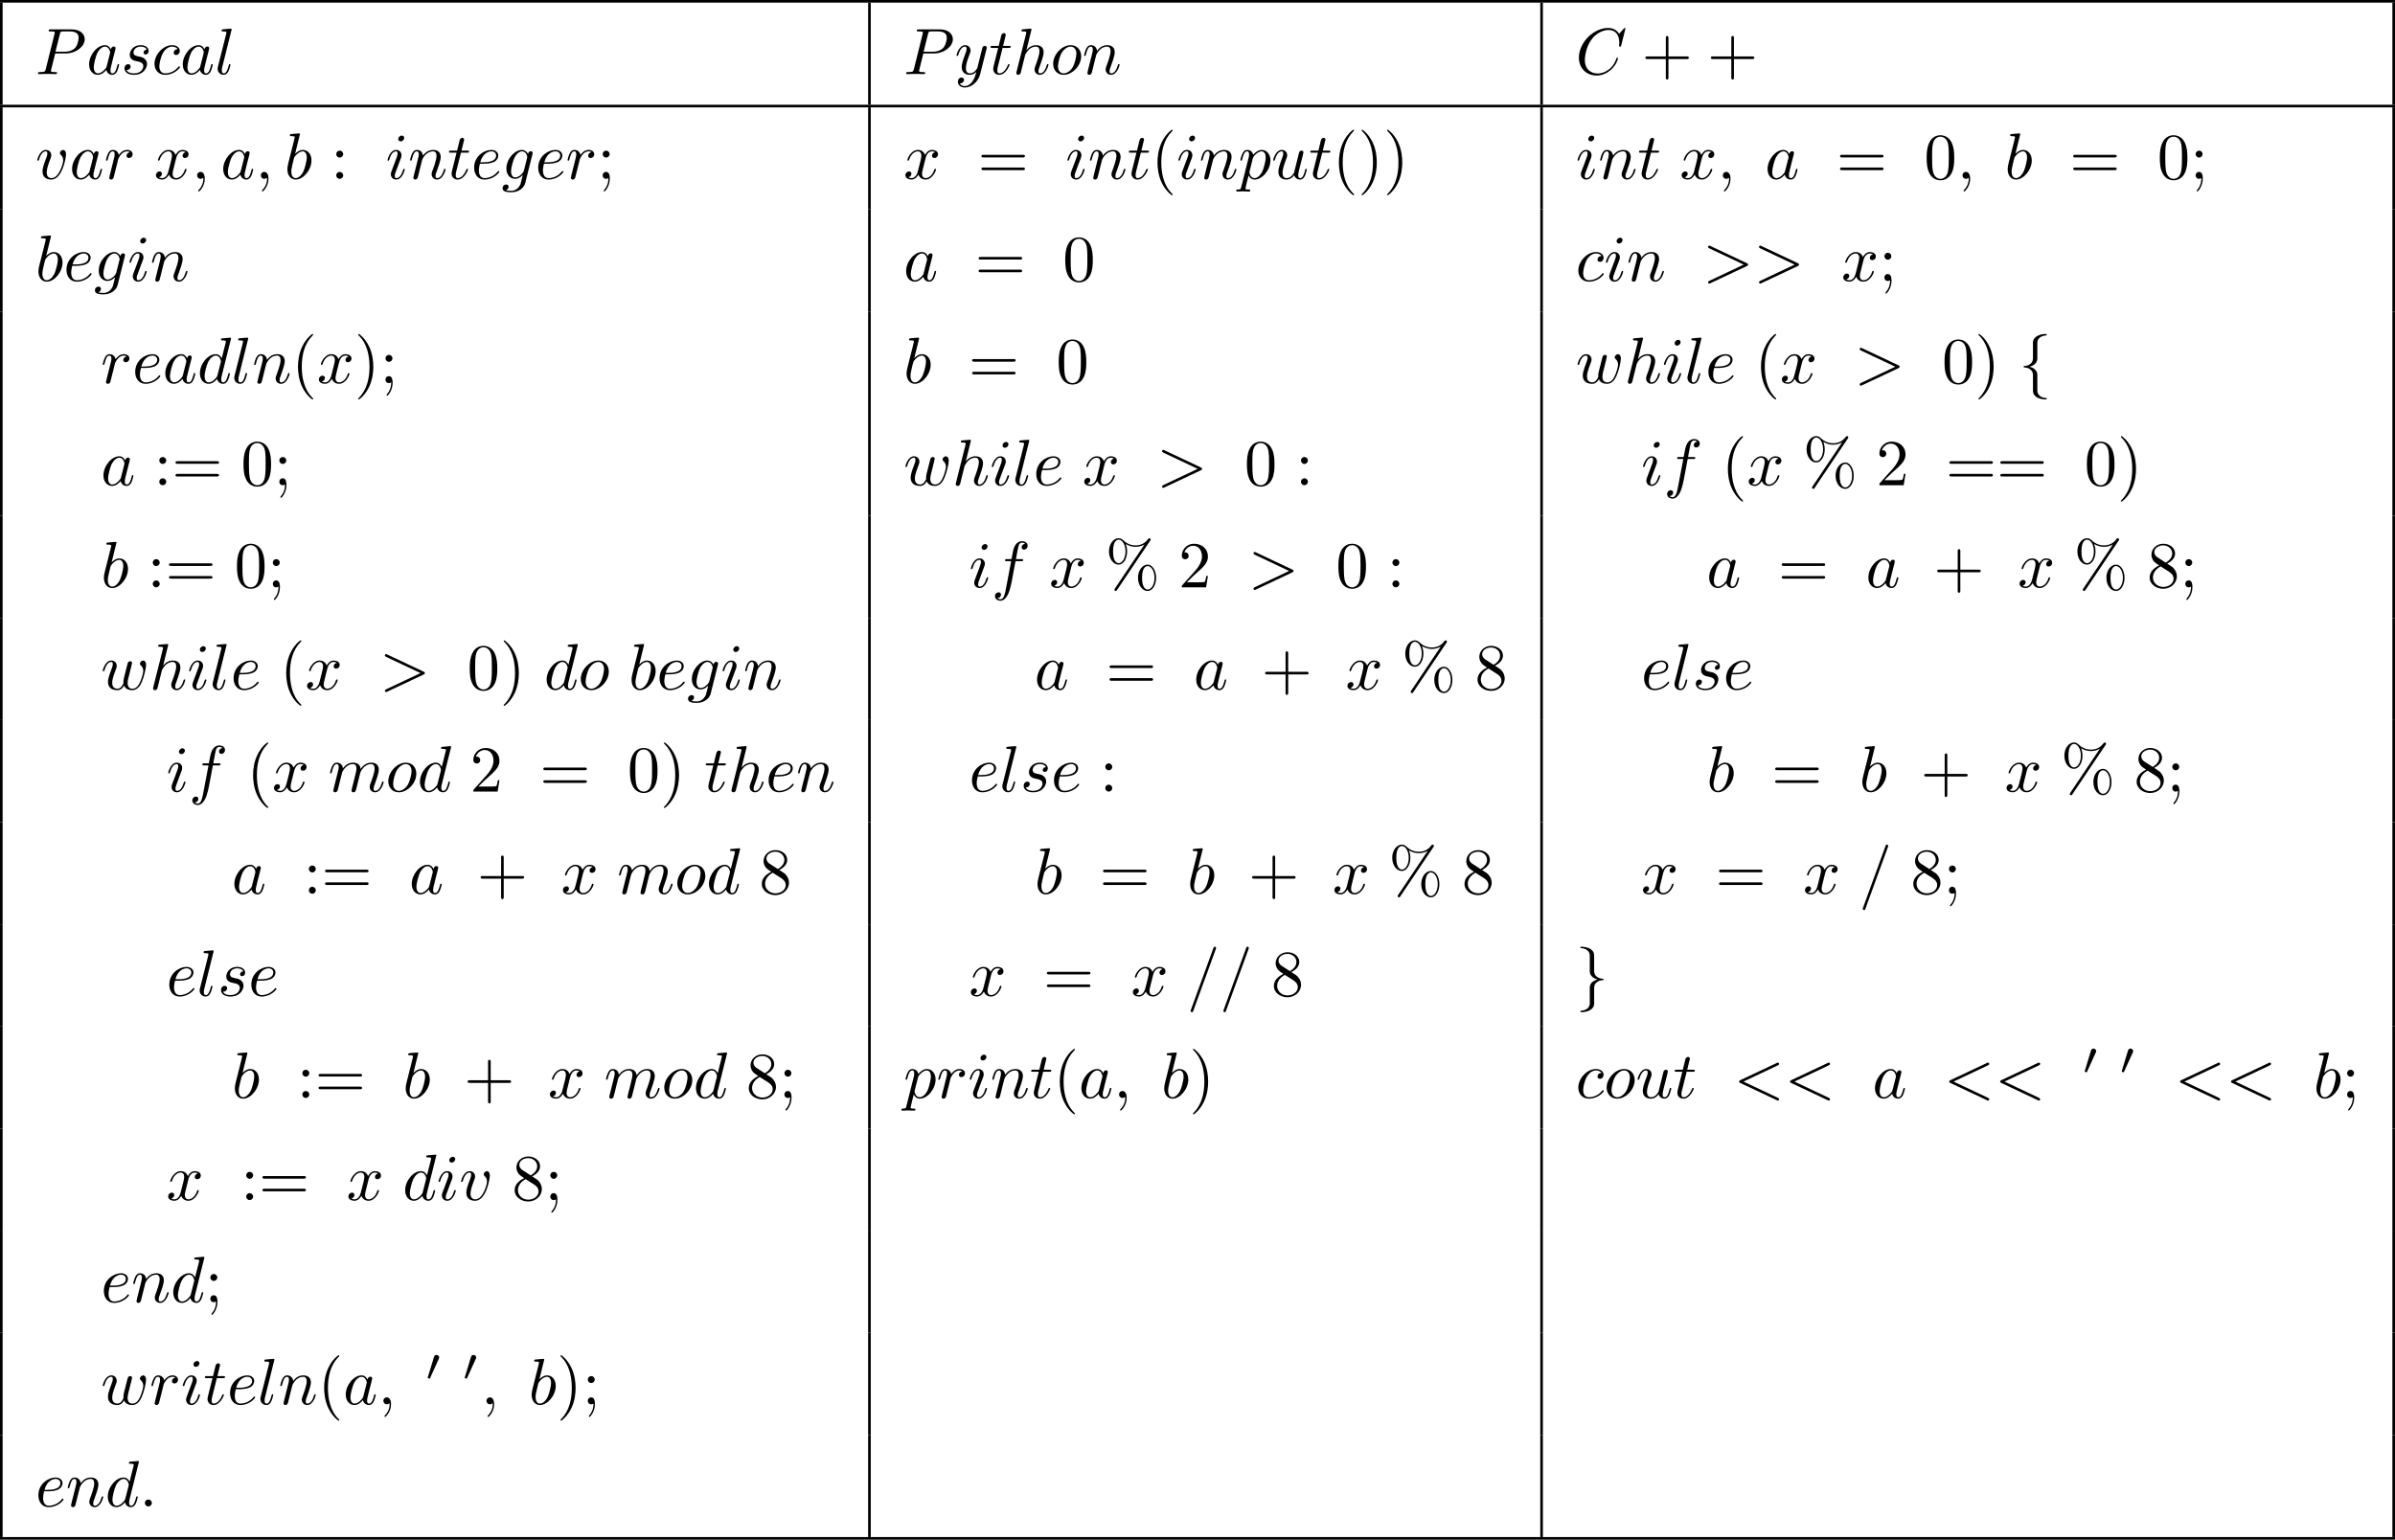 <?xml version='1.0' encoding='UTF-8'?>
<!-- This file was generated by dvisvgm 2.13.3 -->
<svg version='1.1' xmlns='http://www.w3.org/2000/svg' xmlns:xlink='http://www.w3.org/1999/xlink' width='728.761pt' height='468.643pt' viewBox='162.58 390.607 728.761 468.643'>
<defs>
<path id='g2-48' d='M2.022-3.292C2.078-3.41 2.085-3.466 2.085-3.515C2.085-3.731 1.89-3.898 1.674-3.898C1.409-3.898 1.325-3.682 1.29-3.571L.37-.551C.363-.537 .335-.446 .335-.439C.335-.356 .551-.286 .607-.286C.656-.286 .663-.3 .711-.404L2.022-3.292Z'/>
<path id='g1-102' d='M2.819-6.147C2.819-6.545 3.078-7.183 4.164-7.253C4.214-7.263 4.254-7.303 4.254-7.362C4.254-7.472 4.174-7.472 4.065-7.472C3.068-7.472 2.162-6.964 2.152-6.227V-3.955C2.152-3.567 2.152-3.248 1.753-2.919C1.405-2.63 1.026-2.61 .807-2.6C.757-2.59 .717-2.55 .717-2.491C.717-2.391 .777-2.391 .877-2.381C1.534-2.341 2.012-1.983 2.122-1.494C2.152-1.385 2.152-1.365 2.152-1.006V.966C2.152 1.385 2.152 1.704 2.63 2.082C3.019 2.381 3.676 2.491 4.065 2.491C4.174 2.491 4.254 2.491 4.254 2.381C4.254 2.281 4.194 2.281 4.095 2.271C3.467 2.232 2.979 1.913 2.849 1.405C2.819 1.315 2.819 1.295 2.819 .936V-1.156C2.819-1.614 2.74-1.783 2.421-2.102C2.212-2.311 1.923-2.411 1.644-2.491C2.461-2.72 2.819-3.178 2.819-3.756V-6.147Z'/>
<path id='g1-103' d='M2.152 1.166C2.152 1.564 1.893 2.202 .807 2.271C.757 2.281 .717 2.321 .717 2.381C.717 2.491 .827 2.491 .917 2.491C1.883 2.491 2.809 2.002 2.819 1.245V-1.026C2.819-1.415 2.819-1.733 3.218-2.062C3.567-2.351 3.945-2.371 4.164-2.381C4.214-2.391 4.254-2.431 4.254-2.491C4.254-2.59 4.194-2.59 4.095-2.6C3.437-2.64 2.959-2.999 2.849-3.487C2.819-3.597 2.819-3.616 2.819-3.975V-5.948C2.819-6.366 2.819-6.685 2.341-7.064C1.943-7.372 1.255-7.472 .917-7.472C.827-7.472 .717-7.472 .717-7.362C.717-7.263 .777-7.263 .877-7.253C1.504-7.213 1.993-6.894 2.122-6.386C2.152-6.296 2.152-6.276 2.152-5.918V-3.826C2.152-3.367 2.232-3.198 2.55-2.879C2.76-2.67 3.049-2.57 3.328-2.491C2.511-2.262 2.152-1.803 2.152-1.225V1.166Z'/>
<path id='g3-58' d='M1.913-.528C1.913-.817 1.674-1.056 1.385-1.056S.857-.817 .857-.528S1.096 0 1.385 0S1.913-.239 1.913-.528Z'/>
<path id='g3-59' d='M2.022-.01C2.022-.667 1.773-1.056 1.385-1.056C1.056-1.056 .857-.807 .857-.528C.857-.259 1.056 0 1.385 0C1.504 0 1.634-.04 1.733-.13C1.763-.149 1.773-.159 1.783-.159S1.803-.149 1.803-.01C1.803 .727 1.455 1.325 1.126 1.654C1.016 1.763 1.016 1.783 1.016 1.813C1.016 1.883 1.066 1.923 1.116 1.923C1.225 1.923 2.022 1.156 2.022-.01Z'/>
<path id='g3-60' d='M6.725-4.961C6.844-5.021 6.914-5.071 6.914-5.181S6.824-5.38 6.715-5.38C6.685-5.38 6.665-5.38 6.535-5.31L1.016-2.71C.907-2.66 .827-2.61 .827-2.491S.907-2.321 1.016-2.271L6.535 .329C6.665 .399 6.685 .399 6.715 .399C6.824 .399 6.914 .309 6.914 .199S6.844 .04 6.725-.02L1.494-2.491L6.725-4.961Z'/>
<path id='g3-61' d='M4.374-7.093C4.423-7.223 4.423-7.263 4.423-7.273C4.423-7.382 4.334-7.472 4.224-7.472C4.154-7.472 4.085-7.442 4.055-7.382L.598 2.112C.548 2.242 .548 2.281 .548 2.291C.548 2.401 .638 2.491 .747 2.491C.877 2.491 .907 2.421 .966 2.252L4.374-7.093Z'/>
<path id='g3-62' d='M6.725-2.271C6.834-2.321 6.914-2.371 6.914-2.491S6.834-2.66 6.725-2.71L1.205-5.31C1.076-5.38 1.056-5.38 1.026-5.38C.917-5.38 .827-5.29 .827-5.181C.827-5.091 .877-5.031 1.016-4.961L6.247-2.491L1.016-.02C.877 .05 .827 .11 .827 .199C.827 .309 .917 .399 1.026 .399C1.056 .399 1.076 .399 1.205 .329L6.725-2.271Z'/>
<path id='g3-67' d='M7.572-6.924C7.572-6.954 7.552-7.024 7.462-7.024C7.432-7.024 7.422-7.014 7.313-6.904L6.615-6.137C6.526-6.276 6.067-7.024 4.961-7.024C2.74-7.024 .498-4.822 .498-2.511C.498-.867 1.674 .219 3.198 .219C4.065 .219 4.822-.179 5.35-.638C6.276-1.455 6.446-2.361 6.446-2.391C6.446-2.491 6.346-2.491 6.326-2.491C6.267-2.491 6.217-2.471 6.197-2.391C6.107-2.102 5.878-1.395 5.191-.817C4.503-.259 3.875-.09 3.357-.09C2.461-.09 1.405-.608 1.405-2.162C1.405-2.73 1.614-4.344 2.61-5.509C3.218-6.217 4.154-6.715 5.041-6.715C6.057-6.715 6.645-5.948 6.645-4.792C6.645-4.394 6.615-4.384 6.615-4.284S6.725-4.184 6.765-4.184C6.894-4.184 6.894-4.204 6.944-4.384L7.572-6.924Z'/>
<path id='g3-80' d='M3.019-3.148H4.712C6.127-3.148 7.512-4.184 7.512-5.3C7.512-6.067 6.854-6.804 5.549-6.804H2.321C2.132-6.804 2.022-6.804 2.022-6.615C2.022-6.496 2.112-6.496 2.311-6.496C2.441-6.496 2.62-6.486 2.74-6.476C2.899-6.456 2.959-6.426 2.959-6.316C2.959-6.276 2.949-6.247 2.919-6.127L1.584-.777C1.484-.389 1.465-.309 .677-.309C.508-.309 .399-.309 .399-.12C.399 0 .518 0 .548 0C.827 0 1.534-.03 1.813-.03C2.022-.03 2.242-.02 2.451-.02C2.67-.02 2.889 0 3.098 0C3.168 0 3.298 0 3.298-.199C3.298-.309 3.208-.309 3.019-.309C2.65-.309 2.371-.309 2.371-.488C2.371-.548 2.391-.598 2.401-.658L3.019-3.148ZM3.736-6.117C3.826-6.466 3.846-6.496 4.274-6.496H5.23C6.057-6.496 6.585-6.227 6.585-5.539C6.585-5.151 6.386-4.294 5.998-3.935C5.499-3.487 4.902-3.407 4.463-3.407H3.059L3.736-6.117Z'/>
<path id='g3-97' d='M3.716-3.766C3.537-4.134 3.248-4.403 2.8-4.403C1.634-4.403 .399-2.939 .399-1.484C.399-.548 .946 .11 1.724 .11C1.923 .11 2.421 .07 3.019-.638C3.098-.219 3.447 .11 3.925 .11C4.274 .11 4.503-.12 4.663-.438C4.832-.797 4.961-1.405 4.961-1.425C4.961-1.524 4.872-1.524 4.842-1.524C4.742-1.524 4.732-1.484 4.702-1.345C4.533-.697 4.354-.11 3.945-.11C3.676-.11 3.646-.369 3.646-.568C3.646-.787 3.666-.867 3.776-1.305C3.885-1.724 3.905-1.823 3.995-2.202L4.354-3.597C4.423-3.875 4.423-3.895 4.423-3.935C4.423-4.105 4.304-4.204 4.134-4.204C3.895-4.204 3.746-3.985 3.716-3.766ZM3.068-1.186C3.019-1.006 3.019-.986 2.869-.817C2.431-.269 2.022-.11 1.743-.11C1.245-.11 1.106-.658 1.106-1.046C1.106-1.544 1.425-2.77 1.654-3.228C1.963-3.816 2.411-4.184 2.809-4.184C3.457-4.184 3.597-3.367 3.597-3.308S3.577-3.188 3.567-3.138L3.068-1.186Z'/>
<path id='g3-98' d='M2.381-6.804C2.381-6.814 2.381-6.914 2.252-6.914C2.022-6.914 1.295-6.834 1.036-6.814C.956-6.804 .847-6.795 .847-6.615C.847-6.496 .936-6.496 1.086-6.496C1.564-6.496 1.584-6.426 1.584-6.326C1.584-6.257 1.494-5.918 1.445-5.709L.628-2.461C.508-1.963 .468-1.803 .468-1.455C.468-.508 .996 .11 1.733 .11C2.909 .11 4.134-1.375 4.134-2.809C4.134-3.716 3.606-4.403 2.809-4.403C2.351-4.403 1.943-4.115 1.644-3.806L2.381-6.804ZM1.445-3.039C1.504-3.258 1.504-3.278 1.594-3.387C2.082-4.035 2.531-4.184 2.79-4.184C3.148-4.184 3.417-3.885 3.417-3.248C3.417-2.66 3.088-1.514 2.909-1.136C2.58-.468 2.122-.11 1.733-.11C1.395-.11 1.066-.379 1.066-1.116C1.066-1.305 1.066-1.494 1.225-2.122L1.445-3.039Z'/>
<path id='g3-99' d='M3.945-3.786C3.786-3.786 3.646-3.786 3.507-3.646C3.347-3.497 3.328-3.328 3.328-3.258C3.328-3.019 3.507-2.909 3.696-2.909C3.985-2.909 4.254-3.148 4.254-3.547C4.254-4.035 3.786-4.403 3.078-4.403C1.733-4.403 .408-2.979 .408-1.574C.408-.677 .986 .11 2.022 .11C3.447 .11 4.284-.946 4.284-1.066C4.284-1.126 4.224-1.196 4.164-1.196C4.115-1.196 4.095-1.176 4.035-1.096C3.248-.11 2.162-.11 2.042-.11C1.415-.11 1.146-.598 1.146-1.196C1.146-1.604 1.345-2.57 1.684-3.188C1.993-3.756 2.54-4.184 3.088-4.184C3.427-4.184 3.806-4.055 3.945-3.786Z'/>
<path id='g3-100' d='M5.141-6.804C5.141-6.814 5.141-6.914 5.011-6.914C4.862-6.914 3.915-6.824 3.746-6.804C3.666-6.795 3.606-6.745 3.606-6.615C3.606-6.496 3.696-6.496 3.846-6.496C4.324-6.496 4.344-6.426 4.344-6.326L4.314-6.127L3.716-3.766C3.537-4.134 3.248-4.403 2.8-4.403C1.634-4.403 .399-2.939 .399-1.484C.399-.548 .946 .11 1.724 .11C1.923 .11 2.421 .07 3.019-.638C3.098-.219 3.447 .11 3.925 .11C4.274 .11 4.503-.12 4.663-.438C4.832-.797 4.961-1.405 4.961-1.425C4.961-1.524 4.872-1.524 4.842-1.524C4.742-1.524 4.732-1.484 4.702-1.345C4.533-.697 4.354-.11 3.945-.11C3.676-.11 3.646-.369 3.646-.568C3.646-.807 3.666-.877 3.706-1.046L5.141-6.804ZM3.068-1.186C3.019-1.006 3.019-.986 2.869-.817C2.431-.269 2.022-.11 1.743-.11C1.245-.11 1.106-.658 1.106-1.046C1.106-1.544 1.425-2.77 1.654-3.228C1.963-3.816 2.411-4.184 2.809-4.184C3.457-4.184 3.597-3.367 3.597-3.308S3.577-3.188 3.567-3.138L3.068-1.186Z'/>
<path id='g3-101' d='M1.863-2.301C2.152-2.301 2.889-2.321 3.387-2.531C4.085-2.829 4.134-3.417 4.134-3.557C4.134-3.995 3.756-4.403 3.068-4.403C1.963-4.403 .458-3.437 .458-1.694C.458-.677 1.046 .11 2.022 .11C3.447 .11 4.284-.946 4.284-1.066C4.284-1.126 4.224-1.196 4.164-1.196C4.115-1.196 4.095-1.176 4.035-1.096C3.248-.11 2.162-.11 2.042-.11C1.265-.11 1.176-.946 1.176-1.265C1.176-1.385 1.186-1.694 1.335-2.301H1.863ZM1.395-2.521C1.783-4.035 2.809-4.184 3.068-4.184C3.537-4.184 3.806-3.895 3.806-3.557C3.806-2.521 2.212-2.521 1.803-2.521H1.395Z'/>
<path id='g3-102' d='M3.656-3.985H4.513C4.712-3.985 4.812-3.985 4.812-4.184C4.812-4.294 4.712-4.294 4.543-4.294H3.716L3.925-5.43C3.965-5.639 4.105-6.346 4.164-6.466C4.254-6.655 4.423-6.804 4.633-6.804C4.672-6.804 4.932-6.804 5.121-6.625C4.682-6.585 4.583-6.237 4.583-6.087C4.583-5.858 4.762-5.738 4.951-5.738C5.21-5.738 5.499-5.958 5.499-6.336C5.499-6.795 5.041-7.024 4.633-7.024C4.294-7.024 3.666-6.844 3.367-5.858C3.308-5.649 3.278-5.549 3.039-4.294H2.351C2.162-4.294 2.052-4.294 2.052-4.105C2.052-3.985 2.142-3.985 2.331-3.985H2.989L2.242-.05C2.062 .917 1.893 1.823 1.375 1.823C1.335 1.823 1.086 1.823 .897 1.644C1.355 1.614 1.445 1.255 1.445 1.106C1.445 .877 1.265 .757 1.076 .757C.817 .757 .528 .976 .528 1.355C.528 1.803 .966 2.042 1.375 2.042C1.923 2.042 2.321 1.455 2.501 1.076C2.819 .448 3.049-.757 3.059-.827L3.656-3.985Z'/>
<path id='g3-103' d='M4.692-3.756C4.702-3.816 4.722-3.866 4.722-3.935C4.722-4.105 4.603-4.204 4.433-4.204C4.334-4.204 4.065-4.134 4.025-3.776C3.846-4.144 3.497-4.403 3.098-4.403C1.963-4.403 .727-3.009 .727-1.574C.727-.588 1.335 0 2.052 0C2.64 0 3.108-.468 3.208-.578L3.218-.568C3.009 .319 2.889 .727 2.889 .747C2.849 .837 2.511 1.823 1.455 1.823C1.265 1.823 .936 1.813 .658 1.724C.956 1.634 1.066 1.375 1.066 1.205C1.066 1.046 .956 .857 .687 .857C.468 .857 .149 1.036 .149 1.435C.149 1.843 .518 2.042 1.474 2.042C2.72 2.042 3.437 1.265 3.587 .667L4.692-3.756ZM3.397-1.275C3.337-1.016 3.108-.767 2.889-.578C2.68-.399 2.371-.219 2.082-.219C1.584-.219 1.435-.737 1.435-1.136C1.435-1.614 1.724-2.79 1.993-3.298C2.262-3.786 2.69-4.184 3.108-4.184C3.766-4.184 3.905-3.377 3.905-3.328S3.885-3.218 3.875-3.178L3.397-1.275Z'/>
<path id='g3-104' d='M2.859-6.804C2.859-6.814 2.859-6.914 2.73-6.914C2.501-6.914 1.773-6.834 1.514-6.814C1.435-6.804 1.325-6.795 1.325-6.615C1.325-6.496 1.415-6.496 1.564-6.496C2.042-6.496 2.062-6.426 2.062-6.326L2.032-6.127L.588-.389C.548-.249 .548-.229 .548-.169C.548 .06 .747 .11 .837 .11C.996 .11 1.156-.01 1.205-.149L1.395-.907L1.614-1.803C1.674-2.022 1.733-2.242 1.783-2.471C1.803-2.531 1.883-2.859 1.893-2.919C1.923-3.009 2.232-3.567 2.57-3.836C2.79-3.995 3.098-4.184 3.527-4.184S4.065-3.846 4.065-3.487C4.065-2.949 3.686-1.863 3.447-1.255C3.367-1.026 3.318-.907 3.318-.707C3.318-.239 3.666 .11 4.134 .11C5.071 .11 5.44-1.345 5.44-1.425C5.44-1.524 5.35-1.524 5.32-1.524C5.22-1.524 5.22-1.494 5.171-1.345C5.021-.817 4.702-.11 4.154-.11C3.985-.11 3.915-.209 3.915-.438C3.915-.687 4.005-.927 4.095-1.146C4.254-1.574 4.702-2.76 4.702-3.337C4.702-3.985 4.304-4.403 3.557-4.403C2.929-4.403 2.451-4.095 2.082-3.636L2.859-6.804Z'/>
<path id='g3-105' d='M2.829-6.227C2.829-6.426 2.69-6.585 2.461-6.585C2.192-6.585 1.923-6.326 1.923-6.057C1.923-5.868 2.062-5.699 2.301-5.699C2.531-5.699 2.829-5.928 2.829-6.227ZM2.072-2.481C2.192-2.77 2.192-2.79 2.291-3.059C2.371-3.258 2.421-3.397 2.421-3.587C2.421-4.035 2.102-4.403 1.604-4.403C.667-4.403 .289-2.959 .289-2.869C.289-2.77 .389-2.77 .408-2.77C.508-2.77 .518-2.79 .568-2.949C.837-3.885 1.235-4.184 1.574-4.184C1.654-4.184 1.823-4.184 1.823-3.866C1.823-3.656 1.753-3.447 1.714-3.347C1.634-3.088 1.186-1.933 1.026-1.504C.927-1.245 .797-.917 .797-.707C.797-.239 1.136 .11 1.614 .11C2.55 .11 2.919-1.335 2.919-1.425C2.919-1.524 2.829-1.524 2.8-1.524C2.7-1.524 2.7-1.494 2.65-1.345C2.471-.717 2.142-.11 1.634-.11C1.465-.11 1.395-.209 1.395-.438C1.395-.687 1.455-.827 1.684-1.435L2.072-2.481Z'/>
<path id='g3-108' d='M2.57-6.804C2.57-6.814 2.57-6.914 2.441-6.914C2.212-6.914 1.484-6.834 1.225-6.814C1.146-6.804 1.036-6.795 1.036-6.605C1.036-6.496 1.136-6.496 1.285-6.496C1.763-6.496 1.773-6.406 1.773-6.326L1.743-6.127L.488-1.146C.458-1.036 .438-.966 .438-.807C.438-.239 .877 .11 1.345 .11C1.674 .11 1.923-.09 2.092-.448C2.271-.827 2.391-1.405 2.391-1.425C2.391-1.524 2.301-1.524 2.271-1.524C2.172-1.524 2.162-1.484 2.132-1.345C1.963-.697 1.773-.11 1.375-.11C1.076-.11 1.076-.428 1.076-.568C1.076-.807 1.086-.857 1.136-1.046L2.57-6.804Z'/>
<path id='g3-109' d='M.877-.588C.847-.438 .787-.209 .787-.159C.787 .02 .927 .11 1.076 .11C1.196 .11 1.375 .03 1.445-.169C1.455-.189 1.574-.658 1.634-.907L1.853-1.803C1.913-2.022 1.973-2.242 2.022-2.471C2.062-2.64 2.142-2.929 2.152-2.969C2.301-3.278 2.829-4.184 3.776-4.184C4.224-4.184 4.314-3.816 4.314-3.487C4.314-3.238 4.244-2.959 4.164-2.66L3.885-1.504L3.686-.747C3.646-.548 3.557-.209 3.557-.159C3.557 .02 3.696 .11 3.846 .11C4.154 .11 4.214-.139 4.294-.458C4.433-1.016 4.802-2.471 4.892-2.859C4.922-2.989 5.45-4.184 6.535-4.184C6.964-4.184 7.073-3.846 7.073-3.487C7.073-2.919 6.655-1.783 6.456-1.255C6.366-1.016 6.326-.907 6.326-.707C6.326-.239 6.675 .11 7.143 .11C8.08 .11 8.448-1.345 8.448-1.425C8.448-1.524 8.359-1.524 8.329-1.524C8.229-1.524 8.229-1.494 8.179-1.345C8.03-.817 7.711-.11 7.163-.11C6.994-.11 6.924-.209 6.924-.438C6.924-.687 7.014-.927 7.103-1.146C7.293-1.664 7.711-2.77 7.711-3.337C7.711-3.985 7.313-4.403 6.565-4.403S5.31-3.965 4.941-3.437C4.932-3.567 4.902-3.905 4.623-4.144C4.374-4.354 4.055-4.403 3.806-4.403C2.909-4.403 2.421-3.766 2.252-3.537C2.202-4.105 1.783-4.403 1.335-4.403C.877-4.403 .687-4.015 .598-3.836C.418-3.487 .289-2.899 .289-2.869C.289-2.77 .389-2.77 .408-2.77C.508-2.77 .518-2.78 .578-2.999C.747-3.706 .946-4.184 1.305-4.184C1.465-4.184 1.614-4.105 1.614-3.726C1.614-3.517 1.584-3.407 1.455-2.889L.877-.588Z'/>
<path id='g3-110' d='M.877-.588C.847-.438 .787-.209 .787-.159C.787 .02 .927 .11 1.076 .11C1.196 .11 1.375 .03 1.445-.169C1.455-.189 1.574-.658 1.634-.907L1.853-1.803C1.913-2.022 1.973-2.242 2.022-2.471C2.062-2.64 2.142-2.929 2.152-2.969C2.301-3.278 2.829-4.184 3.776-4.184C4.224-4.184 4.314-3.816 4.314-3.487C4.314-2.869 3.826-1.594 3.666-1.166C3.577-.936 3.567-.817 3.567-.707C3.567-.239 3.915 .11 4.384 .11C5.32 .11 5.689-1.345 5.689-1.425C5.689-1.524 5.599-1.524 5.569-1.524C5.469-1.524 5.469-1.494 5.42-1.345C5.22-.667 4.892-.11 4.403-.11C4.234-.11 4.164-.209 4.164-.438C4.164-.687 4.254-.927 4.344-1.146C4.533-1.674 4.951-2.77 4.951-3.337C4.951-4.005 4.523-4.403 3.806-4.403C2.909-4.403 2.421-3.766 2.252-3.537C2.202-4.095 1.793-4.403 1.335-4.403S.687-4.015 .588-3.836C.428-3.497 .289-2.909 .289-2.869C.289-2.77 .389-2.77 .408-2.77C.508-2.77 .518-2.78 .578-2.999C.747-3.706 .946-4.184 1.305-4.184C1.504-4.184 1.614-4.055 1.614-3.726C1.614-3.517 1.584-3.407 1.455-2.889L.877-.588Z'/>
<path id='g3-111' d='M4.672-2.72C4.672-3.756 3.975-4.403 3.078-4.403C1.743-4.403 .408-2.989 .408-1.574C.408-.588 1.076 .11 2.002 .11C3.328 .11 4.672-1.265 4.672-2.72ZM2.012-.11C1.584-.11 1.146-.418 1.146-1.196C1.146-1.684 1.405-2.76 1.724-3.268C2.222-4.035 2.79-4.184 3.068-4.184C3.646-4.184 3.945-3.706 3.945-3.108C3.945-2.72 3.746-1.674 3.367-1.026C3.019-.448 2.471-.11 2.012-.11Z'/>
<path id='g3-112' d='M.448 1.215C.369 1.554 .349 1.624-.09 1.624C-.209 1.624-.319 1.624-.319 1.813C-.319 1.893-.269 1.933-.189 1.933C.08 1.933 .369 1.903 .648 1.903C.976 1.903 1.315 1.933 1.634 1.933C1.684 1.933 1.813 1.933 1.813 1.733C1.813 1.624 1.714 1.624 1.574 1.624C1.076 1.624 1.076 1.554 1.076 1.465C1.076 1.345 1.494-.279 1.564-.528C1.694-.239 1.973 .11 2.481 .11C3.636 .11 4.882-1.345 4.882-2.809C4.882-3.746 4.314-4.403 3.557-4.403C3.059-4.403 2.58-4.045 2.252-3.656C2.152-4.194 1.724-4.403 1.355-4.403C.897-4.403 .707-4.015 .618-3.836C.438-3.497 .309-2.899 .309-2.869C.309-2.77 .408-2.77 .428-2.77C.528-2.77 .538-2.78 .598-2.999C.767-3.706 .966-4.184 1.325-4.184C1.494-4.184 1.634-4.105 1.634-3.726C1.634-3.497 1.604-3.387 1.564-3.218L.448 1.215ZM2.202-3.108C2.271-3.377 2.54-3.656 2.72-3.806C3.068-4.115 3.357-4.184 3.527-4.184C3.925-4.184 4.164-3.836 4.164-3.248S3.836-1.514 3.656-1.136C3.318-.438 2.839-.11 2.471-.11C1.813-.11 1.684-.936 1.684-.996C1.684-1.016 1.684-1.036 1.714-1.156L2.202-3.108Z'/>
<path id='g3-114' d='M.877-.588C.847-.438 .787-.209 .787-.159C.787 .02 .927 .11 1.076 .11C1.196 .11 1.375 .03 1.445-.169C1.465-.209 1.803-1.564 1.843-1.743C1.923-2.072 2.102-2.77 2.162-3.039C2.202-3.168 2.481-3.636 2.72-3.856C2.8-3.925 3.088-4.184 3.517-4.184C3.776-4.184 3.925-4.065 3.935-4.065C3.636-4.015 3.417-3.776 3.417-3.517C3.417-3.357 3.527-3.168 3.796-3.168S4.344-3.397 4.344-3.756C4.344-4.105 4.025-4.403 3.517-4.403C2.869-4.403 2.431-3.915 2.242-3.636C2.162-4.085 1.803-4.403 1.335-4.403C.877-4.403 .687-4.015 .598-3.836C.418-3.497 .289-2.899 .289-2.869C.289-2.77 .389-2.77 .408-2.77C.508-2.77 .518-2.78 .578-2.999C.747-3.706 .946-4.184 1.305-4.184C1.474-4.184 1.614-4.105 1.614-3.726C1.614-3.517 1.584-3.407 1.455-2.889L.877-.588Z'/>
<path id='g3-115' d='M3.895-3.726C3.616-3.716 3.417-3.497 3.417-3.278C3.417-3.138 3.507-2.989 3.726-2.989S4.184-3.158 4.184-3.547C4.184-3.995 3.756-4.403 2.999-4.403C1.684-4.403 1.315-3.387 1.315-2.949C1.315-2.172 2.052-2.022 2.341-1.963C2.859-1.863 3.377-1.753 3.377-1.205C3.377-.946 3.148-.11 1.953-.11C1.813-.11 1.046-.11 .817-.638C1.196-.588 1.445-.887 1.445-1.166C1.445-1.395 1.285-1.514 1.076-1.514C.817-1.514 .518-1.305 .518-.857C.518-.289 1.086 .11 1.943 .11C3.557 .11 3.945-1.096 3.945-1.544C3.945-1.903 3.756-2.152 3.636-2.271C3.367-2.55 3.078-2.6 2.64-2.69C2.281-2.77 1.883-2.839 1.883-3.288C1.883-3.577 2.122-4.184 2.999-4.184C3.248-4.184 3.746-4.115 3.895-3.726Z'/>
<path id='g3-116' d='M2.052-3.985H2.989C3.188-3.985 3.288-3.985 3.288-4.184C3.288-4.294 3.188-4.294 3.009-4.294H2.132C2.491-5.709 2.54-5.908 2.54-5.968C2.54-6.137 2.421-6.237 2.252-6.237C2.222-6.237 1.943-6.227 1.853-5.878L1.465-4.294H.528C.329-4.294 .229-4.294 .229-4.105C.229-3.985 .309-3.985 .508-3.985H1.385C.667-1.156 .628-.986 .628-.807C.628-.269 1.006 .11 1.544 .11C2.56 .11 3.128-1.345 3.128-1.425C3.128-1.524 3.049-1.524 3.009-1.524C2.919-1.524 2.909-1.494 2.859-1.385C2.431-.349 1.903-.11 1.564-.11C1.355-.11 1.255-.239 1.255-.568C1.255-.807 1.275-.877 1.315-1.046L2.052-3.985Z'/>
<path id='g3-117' d='M3.487-.558C3.597-.149 3.945 .11 4.374 .11C4.722 .11 4.951-.12 5.111-.438C5.28-.797 5.41-1.405 5.41-1.425C5.41-1.524 5.32-1.524 5.29-1.524C5.191-1.524 5.181-1.484 5.151-1.345C5.011-.787 4.822-.11 4.403-.11C4.194-.11 4.095-.239 4.095-.568C4.095-.787 4.214-1.255 4.294-1.604L4.573-2.68C4.603-2.829 4.702-3.208 4.742-3.357C4.792-3.587 4.892-3.965 4.892-4.025C4.892-4.204 4.752-4.294 4.603-4.294C4.553-4.294 4.294-4.284 4.214-3.945C4.025-3.218 3.587-1.474 3.467-.946C3.457-.907 3.059-.11 2.331-.11C1.813-.11 1.714-.558 1.714-.927C1.714-1.484 1.993-2.271 2.252-2.959C2.371-3.258 2.421-3.397 2.421-3.587C2.421-4.035 2.102-4.403 1.604-4.403C.658-4.403 .289-2.959 .289-2.869C.289-2.77 .389-2.77 .408-2.77C.508-2.77 .518-2.79 .568-2.949C.817-3.816 1.196-4.184 1.574-4.184C1.664-4.184 1.823-4.174 1.823-3.856C1.823-3.616 1.714-3.328 1.654-3.178C1.285-2.192 1.076-1.574 1.076-1.086C1.076-.139 1.763 .11 2.301 .11C2.959 .11 3.318-.339 3.487-.558Z'/>
<path id='g3-118' d='M4.663-3.706C4.663-4.244 4.403-4.403 4.224-4.403C3.975-4.403 3.736-4.144 3.736-3.925C3.736-3.796 3.786-3.736 3.895-3.626C4.105-3.427 4.234-3.168 4.234-2.809C4.234-2.391 3.626-.11 2.461-.11C1.953-.11 1.724-.458 1.724-.976C1.724-1.534 1.993-2.262 2.301-3.088C2.371-3.258 2.421-3.397 2.421-3.587C2.421-4.035 2.102-4.403 1.604-4.403C.667-4.403 .289-2.959 .289-2.869C.289-2.77 .389-2.77 .408-2.77C.508-2.77 .518-2.79 .568-2.949C.857-3.955 1.285-4.184 1.574-4.184C1.654-4.184 1.823-4.184 1.823-3.866C1.823-3.616 1.724-3.347 1.654-3.168C1.215-2.012 1.086-1.554 1.086-1.126C1.086-.05 1.963 .11 2.421 .11C4.095 .11 4.663-3.188 4.663-3.706Z'/>
<path id='g3-119' d='M4.603-3.377C4.653-3.597 4.752-3.965 4.752-4.025C4.752-4.204 4.613-4.294 4.463-4.294C4.344-4.294 4.164-4.214 4.095-4.015C4.065-3.945 3.597-2.042 3.527-1.783C3.457-1.484 3.437-1.305 3.437-1.126C3.437-1.016 3.437-.996 3.447-.946C3.218-.418 2.919-.11 2.531-.11C1.733-.11 1.733-.847 1.733-1.016C1.733-1.335 1.783-1.724 2.252-2.949C2.361-3.248 2.421-3.387 2.421-3.587C2.421-4.035 2.092-4.403 1.604-4.403C.658-4.403 .289-2.959 .289-2.869C.289-2.77 .389-2.77 .408-2.77C.508-2.77 .518-2.79 .568-2.949C.837-3.875 1.225-4.184 1.574-4.184C1.664-4.184 1.823-4.174 1.823-3.856C1.823-3.606 1.714-3.328 1.644-3.158C1.205-1.983 1.086-1.524 1.086-1.146C1.086-.239 1.753 .11 2.501 .11C2.67 .11 3.138 .11 3.537-.588C3.796 .05 4.483 .11 4.782 .11C5.529 .11 5.968-.518 6.227-1.116C6.565-1.893 6.884-3.228 6.884-3.706C6.884-4.254 6.615-4.403 6.446-4.403C6.197-4.403 5.948-4.144 5.948-3.925C5.948-3.796 6.007-3.736 6.097-3.656C6.207-3.547 6.456-3.288 6.456-2.809C6.456-2.471 6.167-1.494 5.908-.986C5.649-.458 5.3-.11 4.812-.11C4.344-.11 4.075-.408 4.075-.976C4.075-1.255 4.144-1.564 4.184-1.704L4.603-3.377Z'/>
<path id='g3-120' d='M3.328-3.009C3.387-3.268 3.616-4.184 4.314-4.184C4.364-4.184 4.603-4.184 4.812-4.055C4.533-4.005 4.334-3.756 4.334-3.517C4.334-3.357 4.443-3.168 4.712-3.168C4.932-3.168 5.25-3.347 5.25-3.746C5.25-4.264 4.663-4.403 4.324-4.403C3.746-4.403 3.397-3.875 3.278-3.646C3.029-4.304 2.491-4.403 2.202-4.403C1.166-4.403 .598-3.118 .598-2.869C.598-2.77 .697-2.77 .717-2.77C.797-2.77 .827-2.79 .847-2.879C1.186-3.935 1.843-4.184 2.182-4.184C2.371-4.184 2.72-4.095 2.72-3.517C2.72-3.208 2.55-2.54 2.182-1.146C2.022-.528 1.674-.11 1.235-.11C1.176-.11 .946-.11 .737-.239C.986-.289 1.205-.498 1.205-.777C1.205-1.046 .986-1.126 .837-1.126C.538-1.126 .289-.867 .289-.548C.289-.09 .787 .11 1.225 .11C1.883 .11 2.242-.588 2.271-.648C2.391-.279 2.75 .11 3.347 .11C4.374 .11 4.941-1.176 4.941-1.425C4.941-1.524 4.852-1.524 4.822-1.524C4.732-1.524 4.712-1.484 4.692-1.415C4.364-.349 3.686-.11 3.367-.11C2.979-.11 2.819-.428 2.819-.767C2.819-.986 2.879-1.205 2.989-1.644L3.328-3.009Z'/>
<path id='g3-121' d='M4.842-3.796C4.882-3.935 4.882-3.955 4.882-4.025C4.882-4.204 4.742-4.294 4.593-4.294C4.493-4.294 4.334-4.234 4.244-4.085C4.224-4.035 4.144-3.726 4.105-3.547C4.035-3.288 3.965-3.019 3.905-2.75L3.457-.956C3.417-.807 2.989-.11 2.331-.11C1.823-.11 1.714-.548 1.714-.917C1.714-1.375 1.883-1.993 2.222-2.869C2.381-3.278 2.421-3.387 2.421-3.587C2.421-4.035 2.102-4.403 1.604-4.403C.658-4.403 .289-2.959 .289-2.869C.289-2.77 .389-2.77 .408-2.77C.508-2.77 .518-2.79 .568-2.949C.837-3.885 1.235-4.184 1.574-4.184C1.654-4.184 1.823-4.184 1.823-3.866C1.823-3.616 1.724-3.357 1.654-3.168C1.255-2.112 1.076-1.544 1.076-1.076C1.076-.189 1.704 .11 2.291 .11C2.68 .11 3.019-.06 3.298-.339C3.168 .179 3.049 .667 2.65 1.196C2.391 1.534 2.012 1.823 1.554 1.823C1.415 1.823 .966 1.793 .797 1.405C.956 1.405 1.086 1.405 1.225 1.285C1.325 1.196 1.425 1.066 1.425 .877C1.425 .568 1.156 .528 1.056 .528C.827 .528 .498 .687 .498 1.176C.498 1.674 .936 2.042 1.554 2.042C2.58 2.042 3.606 1.136 3.885 .01L4.842-3.796Z'/>
<path id='g4-37' d='M6.824-7.093C6.884-7.183 6.904-7.213 6.904-7.273C6.904-7.382 6.814-7.472 6.705-7.472C6.605-7.472 6.555-7.402 6.496-7.333C5.998-6.655 5.33-6.386 4.603-6.386C3.905-6.386 3.288-6.635 2.74-7.153C2.55-7.323 2.341-7.472 2.022-7.472C1.265-7.472 .558-6.635 .558-5.469C.558-4.264 1.275-3.457 2.022-3.457C2.75-3.457 3.318-4.344 3.318-5.46C3.318-5.599 3.318-6.067 3.108-6.585C3.756-6.217 4.254-6.167 4.613-6.167C5.37-6.167 5.878-6.476 5.938-6.516L5.948-6.506L1.474 .159C1.385 .289 1.385 .339 1.385 .359C1.385 .468 1.484 .558 1.584 .558S1.704 .518 1.783 .408L6.824-7.093ZM2.032-3.676C1.833-3.676 1.176-3.806 1.176-5.46C1.176-7.123 1.823-7.253 2.032-7.253C2.56-7.253 3.068-6.516 3.068-5.469C3.068-4.394 2.55-3.676 2.032-3.676ZM6.446 .339C6.247 .339 5.589 .209 5.589-1.445C5.589-3.108 6.237-3.238 6.446-3.238C6.974-3.238 7.482-2.501 7.482-1.455C7.482-.379 6.964 .339 6.446 .339ZM7.731-1.445C7.731-2.59 7.143-3.457 6.436-3.457C5.679-3.457 4.971-2.62 4.971-1.455C4.971-.249 5.689 .558 6.436 .558C7.163 .558 7.731-.329 7.731-1.445Z'/>
<path id='g4-40' d='M3.298 2.391C3.298 2.361 3.298 2.341 3.128 2.172C1.883 .917 1.564-.966 1.564-2.491C1.564-4.224 1.943-5.958 3.168-7.203C3.298-7.323 3.298-7.342 3.298-7.372C3.298-7.442 3.258-7.472 3.198-7.472C3.098-7.472 2.202-6.795 1.614-5.529C1.106-4.433 .986-3.328 .986-2.491C.986-1.714 1.096-.508 1.644 .618C2.242 1.843 3.098 2.491 3.198 2.491C3.258 2.491 3.298 2.461 3.298 2.391Z'/>
<path id='g4-41' d='M2.879-2.491C2.879-3.268 2.77-4.473 2.222-5.599C1.624-6.824 .767-7.472 .667-7.472C.608-7.472 .568-7.432 .568-7.372C.568-7.342 .568-7.323 .757-7.143C1.733-6.157 2.301-4.573 2.301-2.491C2.301-.787 1.933 .966 .697 2.222C.568 2.341 .568 2.361 .568 2.391C.568 2.451 .608 2.491 .667 2.491C.767 2.491 1.664 1.813 2.252 .548C2.76-.548 2.879-1.654 2.879-2.491Z'/>
<path id='g4-43' d='M4.075-2.291H6.854C6.994-2.291 7.183-2.291 7.183-2.491S6.994-2.69 6.854-2.69H4.075V-5.479C4.075-5.619 4.075-5.808 3.875-5.808S3.676-5.619 3.676-5.479V-2.69H.887C.747-2.69 .558-2.69 .558-2.491S.747-2.291 .887-2.291H3.676V.498C3.676 .638 3.676 .827 3.875 .827S4.075 .638 4.075 .498V-2.291Z'/>
<path id='g4-48' d='M4.583-3.188C4.583-3.985 4.533-4.782 4.184-5.519C3.726-6.476 2.909-6.635 2.491-6.635C1.893-6.635 1.166-6.376 .757-5.45C.438-4.762 .389-3.985 .389-3.188C.389-2.441 .428-1.544 .837-.787C1.265 .02 1.993 .219 2.481 .219C3.019 .219 3.776 .01 4.214-.936C4.533-1.624 4.583-2.401 4.583-3.188ZM2.481 0C2.092 0 1.504-.249 1.325-1.205C1.215-1.803 1.215-2.72 1.215-3.308C1.215-3.945 1.215-4.603 1.295-5.141C1.484-6.326 2.232-6.416 2.481-6.416C2.809-6.416 3.467-6.237 3.656-5.25C3.756-4.692 3.756-3.935 3.756-3.308C3.756-2.56 3.756-1.883 3.646-1.245C3.497-.299 2.929 0 2.481 0Z'/>
<path id='g4-50' d='M1.265-.767L2.321-1.793C3.875-3.168 4.473-3.706 4.473-4.702C4.473-5.838 3.577-6.635 2.361-6.635C1.235-6.635 .498-5.719 .498-4.832C.498-4.274 .996-4.274 1.026-4.274C1.196-4.274 1.544-4.394 1.544-4.802C1.544-5.061 1.365-5.32 1.016-5.32C.936-5.32 .917-5.32 .887-5.31C1.116-5.958 1.654-6.326 2.232-6.326C3.138-6.326 3.567-5.519 3.567-4.702C3.567-3.905 3.068-3.118 2.521-2.501L.608-.369C.498-.259 .498-.239 .498 0H4.194L4.473-1.733H4.224C4.174-1.435 4.105-.996 4.005-.847C3.935-.767 3.278-.767 3.059-.767H1.265Z'/>
<path id='g4-56' d='M1.624-4.553C1.166-4.852 1.126-5.191 1.126-5.36C1.126-5.968 1.773-6.386 2.481-6.386C3.208-6.386 3.846-5.868 3.846-5.151C3.846-4.583 3.457-4.105 2.859-3.756L1.624-4.553ZM3.078-3.606C3.796-3.975 4.284-4.493 4.284-5.151C4.284-6.067 3.397-6.635 2.491-6.635C1.494-6.635 .687-5.898 .687-4.971C.687-4.792 .707-4.344 1.126-3.875C1.235-3.756 1.604-3.507 1.853-3.337C1.275-3.049 .418-2.491 .418-1.504C.418-.448 1.435 .219 2.481 .219C3.606 .219 4.553-.608 4.553-1.674C4.553-2.032 4.443-2.481 4.065-2.899C3.875-3.108 3.716-3.208 3.078-3.606ZM2.082-3.188L3.308-2.411C3.587-2.222 4.055-1.923 4.055-1.315C4.055-.578 3.308-.06 2.491-.06C1.634-.06 .917-.677 .917-1.504C.917-2.082 1.235-2.72 2.082-3.188Z'/>
<path id='g4-58' d='M1.913-3.766C1.913-4.055 1.674-4.294 1.385-4.294S.857-4.055 .857-3.766S1.096-3.238 1.385-3.238S1.913-3.477 1.913-3.766ZM1.913-.528C1.913-.817 1.674-1.056 1.385-1.056S.857-.817 .857-.528S1.096 0 1.385 0S1.913-.239 1.913-.528Z'/>
<path id='g4-59' d='M1.913-3.766C1.913-4.055 1.674-4.294 1.385-4.294S.857-4.055 .857-3.766S1.096-3.238 1.385-3.238S1.913-3.477 1.913-3.766ZM1.724-.11C1.724 .169 1.724 .946 1.086 1.684C1.016 1.763 1.016 1.783 1.016 1.813C1.016 1.883 1.066 1.923 1.116 1.923C1.225 1.923 1.943 1.126 1.943-.03C1.943-.319 1.923-1.056 1.385-1.056C1.036-1.056 .857-.787 .857-.528S1.026 0 1.385 0C1.435 0 1.455 0 1.465-.01C1.534-.02 1.644-.04 1.724-.11Z'/>
<path id='g4-61' d='M6.844-3.258C6.994-3.258 7.183-3.258 7.183-3.457S6.994-3.656 6.854-3.656H.887C.747-3.656 .558-3.656 .558-3.457S.747-3.258 .897-3.258H6.844ZM6.854-1.325C6.994-1.325 7.183-1.325 7.183-1.524S6.994-1.724 6.844-1.724H.897C.747-1.724 .558-1.724 .558-1.524S.747-1.325 .887-1.325H6.854Z'/>
</defs>
<g id='page5' transform='matrix(2 0 0 2 0 0)'>
<rect x='81.29' y='195.303' height='.399' width='364.38'/>
<rect x='81.29' y='195.702' height='15.542' width='.399'/>
<use x='86.67' y='206.581' xlink:href='#g3-80'/>
<use x='94.45' y='206.581' xlink:href='#g3-97'/>
<use x='99.716' y='206.581' xlink:href='#g3-115'/>
<use x='104.386' y='206.581' xlink:href='#g3-99'/>
<use x='108.697' y='206.581' xlink:href='#g3-97'/>
<use x='113.964' y='206.581' xlink:href='#g3-108'/>
<rect x='213.37' y='195.702' height='15.542' width='.399'/>
<use x='218.75' y='206.581' xlink:href='#g3-80'/>
<use x='226.53' y='206.581' xlink:href='#g3-121'/>
<use x='231.772' y='206.581' xlink:href='#g3-116'/>
<use x='235.369' y='206.581' xlink:href='#g3-104'/>
<use x='241.109' y='206.581' xlink:href='#g3-111'/>
<use x='245.938' y='206.581' xlink:href='#g3-110'/>
<rect x='315.63' y='195.702' height='15.542' width='.399'/>
<use x='321.01' y='206.581' xlink:href='#g3-67'/>
<use x='331.057' y='206.581' xlink:href='#g4-43'/>
<use x='341.019' y='206.581' xlink:href='#g4-43'/>
<rect x='445.272' y='195.702' height='15.542' width='.399'/>
<rect x='81.29' y='211.244' height='.399' width='364.38'/>
<rect x='81.29' y='211.642' height='15.542' width='.399'/>
<use x='86.67' y='222.521' xlink:href='#g3-118'/>
<use x='91.857' y='222.521' xlink:href='#g3-97'/>
<use x='97.123' y='222.521' xlink:href='#g3-114'/>
<use x='104.729' y='222.521' xlink:href='#g3-120'/>
<use x='110.423' y='222.521' xlink:href='#g3-59'/>
<use x='114.851' y='222.521' xlink:href='#g3-97'/>
<use x='120.117' y='222.521' xlink:href='#g3-59'/>
<use x='124.545' y='222.521' xlink:href='#g3-98'/>
<use x='131.588' y='222.521' xlink:href='#g4-58'/>
<use x='139.957' y='222.521' xlink:href='#g3-105'/>
<use x='143.39' y='222.521' xlink:href='#g3-110'/>
<use x='149.369' y='222.521' xlink:href='#g3-116'/>
<use x='152.967' y='222.521' xlink:href='#g3-101'/>
<use x='157.606' y='222.521' xlink:href='#g3-103'/>
<use x='162.715' y='222.521' xlink:href='#g3-101'/>
<use x='167.354' y='222.521' xlink:href='#g3-114'/>
<use x='172.126' y='222.521' xlink:href='#g4-59'/>
<rect x='213.37' y='211.642' height='15.542' width='.399'/>
<use x='218.75' y='222.521' xlink:href='#g3-120'/>
<use x='230.046' y='222.521' xlink:href='#g4-61'/>
<use x='243.397' y='222.521' xlink:href='#g3-105'/>
<use x='246.829' y='222.521' xlink:href='#g3-110'/>
<use x='252.809' y='222.521' xlink:href='#g3-116'/>
<use x='256.407' y='222.521' xlink:href='#g4-40'/>
<use x='260.281' y='222.521' xlink:href='#g3-105'/>
<use x='263.713' y='222.521' xlink:href='#g3-110'/>
<use x='269.693' y='222.521' xlink:href='#g3-112'/>
<use x='274.706' y='222.521' xlink:href='#g3-117'/>
<use x='280.409' y='222.521' xlink:href='#g3-116'/>
<use x='284.006' y='222.521' xlink:href='#g4-40'/>
<use x='287.881' y='222.521' xlink:href='#g4-41'/>
<use x='291.755' y='222.521' xlink:href='#g4-41'/>
<rect x='315.63' y='211.642' height='15.542' width='.399'/>
<use x='321.01' y='222.521' xlink:href='#g3-105'/>
<use x='324.442' y='222.521' xlink:href='#g3-110'/>
<use x='330.422' y='222.521' xlink:href='#g3-116'/>
<use x='336.854' y='222.521' xlink:href='#g3-120'/>
<use x='342.548' y='222.521' xlink:href='#g3-59'/>
<use x='349.811' y='222.521' xlink:href='#g3-97'/>
<use x='360.679' y='222.521' xlink:href='#g4-61'/>
<use x='374.03' y='222.521' xlink:href='#g4-48'/>
<use x='379.012' y='222.521' xlink:href='#g3-59'/>
<use x='386.274' y='222.521' xlink:href='#g3-98'/>
<use x='396.152' y='222.521' xlink:href='#g4-61'/>
<use x='409.503' y='222.521' xlink:href='#g4-48'/>
<use x='414.484' y='222.521' xlink:href='#g4-59'/>
<rect x='445.272' y='211.642' height='15.542' width='.399'/>
<rect x='81.29' y='227.184' height='15.542' width='.399'/>
<use x='86.67' y='238.063' xlink:href='#g3-98'/>
<use x='90.946' y='238.063' xlink:href='#g3-101'/>
<use x='95.585' y='238.063' xlink:href='#g3-103'/>
<use x='100.694' y='238.063' xlink:href='#g3-105'/>
<use x='104.126' y='238.063' xlink:href='#g3-110'/>
<rect x='213.37' y='227.184' height='15.542' width='.399'/>
<use x='218.75' y='238.063' xlink:href='#g3-97'/>
<use x='229.618' y='238.063' xlink:href='#g4-61'/>
<use x='242.969' y='238.063' xlink:href='#g4-48'/>
<rect x='315.63' y='227.184' height='15.542' width='.399'/>
<use x='321.01' y='238.063' xlink:href='#g3-99'/>
<use x='325.321' y='238.063' xlink:href='#g3-105'/>
<use x='328.754' y='238.063' xlink:href='#g3-110'/>
<use x='340.336' y='238.063' xlink:href='#g3-62'/>
<use x='348.084' y='238.063' xlink:href='#g3-62'/>
<use x='361.435' y='238.063' xlink:href='#g3-120'/>
<use x='367.129' y='238.063' xlink:href='#g4-59'/>
<rect x='445.272' y='227.184' height='15.542' width='.399'/>
<rect x='81.29' y='242.726' height='15.542' width='.399'/>
<use x='96.63' y='253.605' xlink:href='#g3-114'/>
<use x='101.402' y='253.605' xlink:href='#g3-101'/>
<use x='106.041' y='253.605' xlink:href='#g3-97'/>
<use x='111.307' y='253.605' xlink:href='#g3-100'/>
<use x='116.492' y='253.605' xlink:href='#g3-108'/>
<use x='119.661' y='253.605' xlink:href='#g3-110'/>
<use x='125.641' y='253.605' xlink:href='#g4-40'/>
<use x='129.515' y='253.605' xlink:href='#g3-120'/>
<use x='135.209' y='253.605' xlink:href='#g4-41'/>
<use x='139.083' y='253.605' xlink:href='#g4-59'/>
<rect x='213.37' y='242.726' height='15.542' width='.399'/>
<use x='218.75' y='253.605' xlink:href='#g3-98'/>
<use x='228.628' y='253.605' xlink:href='#g4-61'/>
<use x='241.978' y='253.605' xlink:href='#g4-48'/>
<rect x='315.63' y='242.726' height='15.542' width='.399'/>
<use x='321.01' y='253.605' xlink:href='#g3-119'/>
<use x='328.41' y='253.605' xlink:href='#g3-104'/>
<use x='334.15' y='253.605' xlink:href='#g3-105'/>
<use x='337.583' y='253.605' xlink:href='#g3-108'/>
<use x='340.751' y='253.605' xlink:href='#g3-101'/>
<use x='348.225' y='253.605' xlink:href='#g4-40'/>
<use x='352.099' y='253.605' xlink:href='#g3-120'/>
<use x='363.396' y='253.605' xlink:href='#g3-62'/>
<use x='376.746' y='253.605' xlink:href='#g4-48'/>
<use x='381.728' y='253.605' xlink:href='#g4-41'/>
<use x='388.437' y='253.605' xlink:href='#g1-102'/>
<rect x='445.272' y='242.726' height='15.542' width='.399'/>
<rect x='81.29' y='258.267' height='15.542' width='.399'/>
<use x='96.63' y='269.147' xlink:href='#g3-97'/>
<use x='104.664' y='269.147' xlink:href='#g4-58'/>
<use x='107.431' y='269.147' xlink:href='#g4-61'/>
<use x='117.947' y='269.147' xlink:href='#g4-48'/>
<use x='122.929' y='269.147' xlink:href='#g4-59'/>
<rect x='213.37' y='258.267' height='15.542' width='.399'/>
<use x='218.75' y='269.147' xlink:href='#g3-119'/>
<use x='226.15' y='269.147' xlink:href='#g3-104'/>
<use x='231.89' y='269.147' xlink:href='#g3-105'/>
<use x='235.323' y='269.147' xlink:href='#g3-108'/>
<use x='238.491' y='269.147' xlink:href='#g3-101'/>
<use x='245.965' y='269.147' xlink:href='#g3-120'/>
<use x='257.261' y='269.147' xlink:href='#g3-62'/>
<use x='270.612' y='269.147' xlink:href='#g4-48'/>
<use x='278.361' y='269.147' xlink:href='#g4-58'/>
<rect x='315.63' y='258.267' height='15.542' width='.399'/>
<use x='330.97' y='269.147' xlink:href='#g3-105'/>
<use x='334.402' y='269.147' xlink:href='#g3-102'/>
<use x='343.187' y='269.147' xlink:href='#g4-40'/>
<use x='347.061' y='269.147' xlink:href='#g3-120'/>
<use x='355.59' y='269.147' xlink:href='#g4-37'/>
<use x='366.727' y='269.147' xlink:href='#g4-50'/>
<use x='377.311' y='269.147' xlink:href='#g4-61'/>
<use x='385.059' y='269.147' xlink:href='#g4-61'/>
<use x='398.41' y='269.147' xlink:href='#g4-48'/>
<use x='403.392' y='269.147' xlink:href='#g4-41'/>
<rect x='445.272' y='258.267' height='15.542' width='.399'/>
<rect x='81.29' y='273.809' height='15.542' width='.399'/>
<use x='96.63' y='284.688' xlink:href='#g3-98'/>
<use x='103.673' y='284.688' xlink:href='#g4-58'/>
<use x='106.441' y='284.688' xlink:href='#g4-61'/>
<use x='116.957' y='284.688' xlink:href='#g4-48'/>
<use x='121.938' y='284.688' xlink:href='#g4-59'/>
<rect x='213.37' y='273.809' height='15.542' width='.399'/>
<use x='228.71' y='284.688' xlink:href='#g3-105'/>
<use x='232.142' y='284.688' xlink:href='#g3-102'/>
<use x='240.927' y='284.688' xlink:href='#g3-120'/>
<use x='249.456' y='284.688' xlink:href='#g4-37'/>
<use x='260.593' y='284.688' xlink:href='#g4-50'/>
<use x='271.176' y='284.688' xlink:href='#g3-62'/>
<use x='284.527' y='284.688' xlink:href='#g4-48'/>
<use x='292.276' y='284.688' xlink:href='#g4-58'/>
<rect x='315.63' y='273.809' height='15.542' width='.399'/>
<use x='340.93' y='284.688' xlink:href='#g3-97'/>
<use x='351.799' y='284.688' xlink:href='#g4-61'/>
<use x='365.149' y='284.688' xlink:href='#g3-97'/>
<use x='375.464' y='284.688' xlink:href='#g4-43'/>
<use x='388.262' y='284.688' xlink:href='#g3-120'/>
<use x='396.79' y='284.688' xlink:href='#g4-37'/>
<use x='407.928' y='284.688' xlink:href='#g4-56'/>
<use x='412.909' y='284.688' xlink:href='#g4-59'/>
<rect x='445.272' y='273.809' height='15.542' width='.399'/>
<rect x='81.29' y='289.351' height='15.542' width='.399'/>
<use x='96.63' y='300.23' xlink:href='#g3-119'/>
<use x='104.031' y='300.23' xlink:href='#g3-104'/>
<use x='109.771' y='300.23' xlink:href='#g3-105'/>
<use x='113.203' y='300.23' xlink:href='#g3-108'/>
<use x='116.372' y='300.23' xlink:href='#g3-101'/>
<use x='123.845' y='300.23' xlink:href='#g4-40'/>
<use x='127.72' y='300.23' xlink:href='#g3-120'/>
<use x='139.016' y='300.23' xlink:href='#g3-62'/>
<use x='152.367' y='300.23' xlink:href='#g4-48'/>
<use x='157.348' y='300.23' xlink:href='#g4-41'/>
<use x='164.057' y='300.23' xlink:href='#g3-100'/>
<use x='169.243' y='300.23' xlink:href='#g3-111'/>
<use x='176.907' y='300.23' xlink:href='#g3-98'/>
<use x='181.182' y='300.23' xlink:href='#g3-101'/>
<use x='185.821' y='300.23' xlink:href='#g3-103'/>
<use x='190.93' y='300.23' xlink:href='#g3-105'/>
<use x='194.363' y='300.23' xlink:href='#g3-110'/>
<rect x='213.37' y='289.351' height='15.542' width='.399'/>
<use x='238.67' y='300.23' xlink:href='#g3-97'/>
<use x='249.538' y='300.23' xlink:href='#g4-61'/>
<use x='262.889' y='300.23' xlink:href='#g3-97'/>
<use x='273.204' y='300.23' xlink:href='#g4-43'/>
<use x='286.002' y='300.23' xlink:href='#g3-120'/>
<use x='294.53' y='300.23' xlink:href='#g4-37'/>
<use x='305.667' y='300.23' xlink:href='#g4-56'/>
<rect x='315.63' y='289.351' height='15.542' width='.399'/>
<use x='330.97' y='300.23' xlink:href='#g3-101'/>
<use x='335.609' y='300.23' xlink:href='#g3-108'/>
<use x='338.778' y='300.23' xlink:href='#g3-115'/>
<use x='343.448' y='300.23' xlink:href='#g3-101'/>
<rect x='445.272' y='289.351' height='15.542' width='.399'/>
<rect x='81.29' y='304.893' height='15.542' width='.399'/>
<use x='106.59' y='315.772' xlink:href='#g3-105'/>
<use x='110.023' y='315.772' xlink:href='#g3-102'/>
<use x='118.807' y='315.772' xlink:href='#g4-40'/>
<use x='122.682' y='315.772' xlink:href='#g3-120'/>
<use x='131.211' y='315.772' xlink:href='#g3-109'/>
<use x='139.958' y='315.772' xlink:href='#g3-111'/>
<use x='144.787' y='315.772' xlink:href='#g3-100'/>
<use x='152.807' y='315.772' xlink:href='#g4-50'/>
<use x='163.391' y='315.772' xlink:href='#g4-61'/>
<use x='176.742' y='315.772' xlink:href='#g4-48'/>
<use x='181.723' y='315.772' xlink:href='#g4-41'/>
<use x='188.432' y='315.772' xlink:href='#g3-116'/>
<use x='192.03' y='315.772' xlink:href='#g3-104'/>
<use x='197.77' y='315.772' xlink:href='#g3-101'/>
<use x='202.409' y='315.772' xlink:href='#g3-110'/>
<rect x='213.37' y='304.893' height='15.542' width='.399'/>
<use x='228.71' y='315.772' xlink:href='#g3-101'/>
<use x='233.349' y='315.772' xlink:href='#g3-108'/>
<use x='236.518' y='315.772' xlink:href='#g3-115'/>
<use x='241.188' y='315.772' xlink:href='#g3-101'/>
<use x='248.594' y='315.772' xlink:href='#g4-58'/>
<rect x='315.63' y='304.893' height='15.542' width='.399'/>
<use x='340.93' y='315.772' xlink:href='#g3-98'/>
<use x='350.808' y='315.772' xlink:href='#g4-61'/>
<use x='364.159' y='315.772' xlink:href='#g3-98'/>
<use x='373.483' y='315.772' xlink:href='#g4-43'/>
<use x='386.281' y='315.772' xlink:href='#g3-120'/>
<use x='394.809' y='315.772' xlink:href='#g4-37'/>
<use x='405.946' y='315.772' xlink:href='#g4-56'/>
<use x='410.928' y='315.772' xlink:href='#g4-59'/>
<rect x='445.272' y='304.893' height='15.542' width='.399'/>
<rect x='81.29' y='320.434' height='15.542' width='.399'/>
<use x='116.551' y='331.314' xlink:href='#g3-97'/>
<use x='127.419' y='331.314' xlink:href='#g4-58'/>
<use x='130.186' y='331.314' xlink:href='#g4-61'/>
<use x='143.537' y='331.314' xlink:href='#g3-97'/>
<use x='153.852' y='331.314' xlink:href='#g4-43'/>
<use x='166.649' y='331.314' xlink:href='#g3-120'/>
<use x='175.178' y='331.314' xlink:href='#g3-109'/>
<use x='183.926' y='331.314' xlink:href='#g3-111'/>
<use x='188.755' y='331.314' xlink:href='#g3-100'/>
<use x='196.775' y='331.314' xlink:href='#g4-56'/>
<rect x='213.37' y='320.434' height='15.542' width='.399'/>
<use x='238.67' y='331.314' xlink:href='#g3-98'/>
<use x='248.548' y='331.314' xlink:href='#g4-61'/>
<use x='261.899' y='331.314' xlink:href='#g3-98'/>
<use x='271.223' y='331.314' xlink:href='#g4-43'/>
<use x='284.021' y='331.314' xlink:href='#g3-120'/>
<use x='292.549' y='331.314' xlink:href='#g4-37'/>
<use x='303.686' y='331.314' xlink:href='#g4-56'/>
<rect x='315.63' y='320.434' height='15.542' width='.399'/>
<use x='330.97' y='331.314' xlink:href='#g3-120'/>
<use x='342.266' y='331.314' xlink:href='#g4-61'/>
<use x='355.617' y='331.314' xlink:href='#g3-120'/>
<use x='364.146' y='331.314' xlink:href='#g3-61'/>
<use x='371.962' y='331.314' xlink:href='#g4-56'/>
<use x='376.943' y='331.314' xlink:href='#g4-59'/>
<rect x='445.272' y='320.434' height='15.542' width='.399'/>
<rect x='81.29' y='335.976' height='15.542' width='.399'/>
<use x='106.59' y='346.855' xlink:href='#g3-101'/>
<use x='111.229' y='346.855' xlink:href='#g3-108'/>
<use x='114.398' y='346.855' xlink:href='#g3-115'/>
<use x='119.068' y='346.855' xlink:href='#g3-101'/>
<rect x='213.37' y='335.976' height='15.542' width='.399'/>
<use x='228.71' y='346.855' xlink:href='#g3-120'/>
<use x='240.006' y='346.855' xlink:href='#g4-61'/>
<use x='253.357' y='346.855' xlink:href='#g3-120'/>
<use x='261.886' y='346.855' xlink:href='#g3-61'/>
<use x='266.867' y='346.855' xlink:href='#g3-61'/>
<use x='274.683' y='346.855' xlink:href='#g4-56'/>
<rect x='315.63' y='335.976' height='15.542' width='.399'/>
<use x='321.01' y='346.855' xlink:href='#g1-103'/>
<rect x='445.272' y='335.976' height='15.542' width='.399'/>
<rect x='81.29' y='351.518' height='15.542' width='.399'/>
<use x='116.551' y='362.397' xlink:href='#g3-98'/>
<use x='126.428' y='362.397' xlink:href='#g4-58'/>
<use x='129.196' y='362.397' xlink:href='#g4-61'/>
<use x='142.547' y='362.397' xlink:href='#g3-98'/>
<use x='151.871' y='362.397' xlink:href='#g4-43'/>
<use x='164.668' y='362.397' xlink:href='#g3-120'/>
<use x='173.197' y='362.397' xlink:href='#g3-109'/>
<use x='181.945' y='362.397' xlink:href='#g3-111'/>
<use x='186.774' y='362.397' xlink:href='#g3-100'/>
<use x='194.794' y='362.397' xlink:href='#g4-56'/>
<use x='199.775' y='362.397' xlink:href='#g4-59'/>
<rect x='213.37' y='351.518' height='15.542' width='.399'/>
<use x='218.75' y='362.397' xlink:href='#g3-112'/>
<use x='223.762' y='362.397' xlink:href='#g3-114'/>
<use x='228.534' y='362.397' xlink:href='#g3-105'/>
<use x='231.966' y='362.397' xlink:href='#g3-110'/>
<use x='237.946' y='362.397' xlink:href='#g3-116'/>
<use x='241.544' y='362.397' xlink:href='#g4-40'/>
<use x='245.418' y='362.397' xlink:href='#g3-97'/>
<use x='250.684' y='362.397' xlink:href='#g3-59'/>
<use x='257.947' y='362.397' xlink:href='#g3-98'/>
<use x='262.222' y='362.397' xlink:href='#g4-41'/>
<rect x='315.63' y='351.518' height='15.542' width='.399'/>
<use x='321.01' y='362.397' xlink:href='#g3-99'/>
<use x='325.321' y='362.397' xlink:href='#g3-111'/>
<use x='330.15' y='362.397' xlink:href='#g3-117'/>
<use x='335.854' y='362.397' xlink:href='#g3-116'/>
<use x='345.053' y='362.397' xlink:href='#g3-60'/>
<use x='352.802' y='362.397' xlink:href='#g3-60'/>
<use x='366.153' y='362.397' xlink:href='#g3-97'/>
<use x='377.021' y='362.397' xlink:href='#g3-60'/>
<use x='384.77' y='362.397' xlink:href='#g3-60'/>
<use x='398.121' y='358.782' xlink:href='#g2-48'/>
<use x='403.751' y='358.782' xlink:href='#g2-48'/>
<use x='412.148' y='362.397' xlink:href='#g3-60'/>
<use x='419.897' y='362.397' xlink:href='#g3-60'/>
<use x='433.248' y='362.397' xlink:href='#g3-98'/>
<use x='437.523' y='362.397' xlink:href='#g4-59'/>
<rect x='445.272' y='351.518' height='15.542' width='.399'/>
<rect x='81.29' y='367.06' height='15.542' width='.399'/>
<use x='106.59' y='377.939' xlink:href='#g3-120'/>
<use x='117.887' y='377.939' xlink:href='#g4-58'/>
<use x='120.654' y='377.939' xlink:href='#g4-61'/>
<use x='134.005' y='377.939' xlink:href='#g3-120'/>
<use x='142.534' y='377.939' xlink:href='#g3-100'/>
<use x='147.719' y='377.939' xlink:href='#g3-105'/>
<use x='151.151' y='377.939' xlink:href='#g3-118'/>
<use x='159.173' y='377.939' xlink:href='#g4-56'/>
<use x='164.154' y='377.939' xlink:href='#g4-59'/>
<rect x='213.37' y='367.06' height='15.542' width='.399'/>
<rect x='315.63' y='367.06' height='15.542' width='.399'/>
<rect x='445.272' y='367.06' height='15.542' width='.399'/>
<rect x='81.29' y='382.601' height='15.542' width='.399'/>
<use x='96.63' y='393.481' xlink:href='#g3-101'/>
<use x='101.269' y='393.481' xlink:href='#g3-110'/>
<use x='107.249' y='393.481' xlink:href='#g3-100'/>
<use x='112.434' y='393.481' xlink:href='#g4-59'/>
<rect x='213.37' y='382.601' height='15.542' width='.399'/>
<rect x='315.63' y='382.601' height='15.542' width='.399'/>
<rect x='445.272' y='382.601' height='15.542' width='.399'/>
<rect x='81.29' y='398.143' height='15.542' width='.399'/>
<use x='96.63' y='409.022' xlink:href='#g3-119'/>
<use x='104.031' y='409.022' xlink:href='#g3-114'/>
<use x='108.802' y='409.022' xlink:href='#g3-105'/>
<use x='112.234' y='409.022' xlink:href='#g3-116'/>
<use x='115.832' y='409.022' xlink:href='#g3-101'/>
<use x='120.471' y='409.022' xlink:href='#g3-108'/>
<use x='123.64' y='409.022' xlink:href='#g3-110'/>
<use x='129.62' y='409.022' xlink:href='#g4-40'/>
<use x='133.494' y='409.022' xlink:href='#g3-97'/>
<use x='138.76' y='409.022' xlink:href='#g3-59'/>
<use x='146.023' y='405.407' xlink:href='#g2-48'/>
<use x='151.653' y='405.407' xlink:href='#g2-48'/>
<use x='154.448' y='409.022' xlink:href='#g3-59'/>
<use x='161.71' y='409.022' xlink:href='#g3-98'/>
<use x='165.986' y='409.022' xlink:href='#g4-41'/>
<use x='169.86' y='409.022' xlink:href='#g4-59'/>
<rect x='213.37' y='398.143' height='15.542' width='.399'/>
<rect x='315.63' y='398.143' height='15.542' width='.399'/>
<rect x='445.272' y='398.143' height='15.542' width='.399'/>
<rect x='81.29' y='413.685' height='15.542' width='.399'/>
<use x='86.67' y='424.564' xlink:href='#g3-101'/>
<use x='91.309' y='424.564' xlink:href='#g3-110'/>
<use x='97.289' y='424.564' xlink:href='#g3-100'/>
<use x='102.474' y='424.564' xlink:href='#g3-58'/>
<rect x='213.37' y='413.685' height='15.542' width='.399'/>
<rect x='315.63' y='413.685' height='15.542' width='.399'/>
<rect x='445.272' y='413.685' height='15.542' width='.399'/>
<rect x='81.29' y='429.227' height='.399' width='364.38'/>
</g>
</svg>